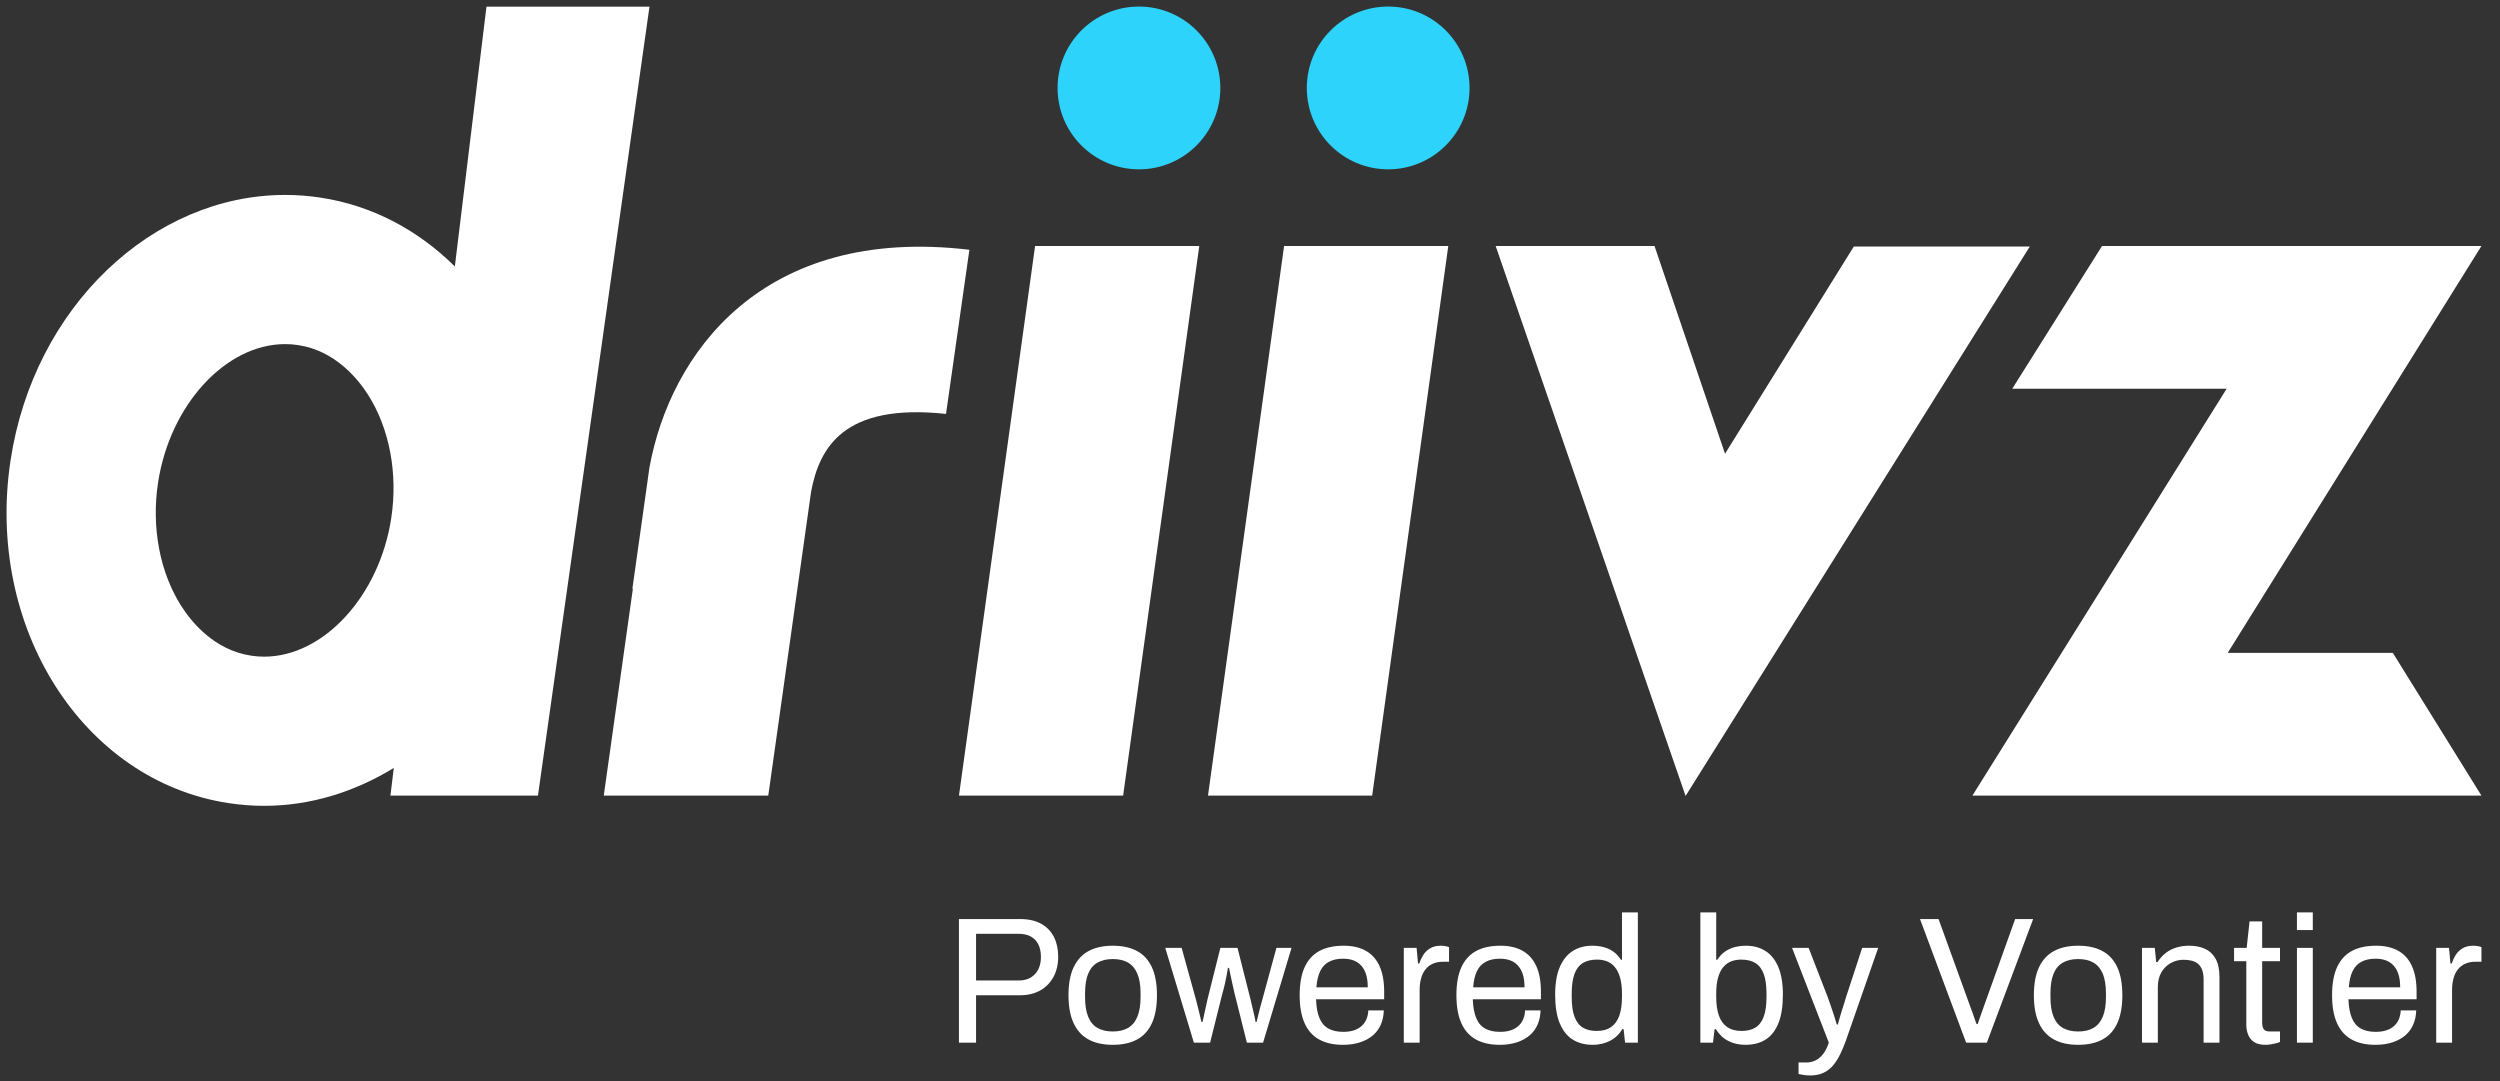 <?xml version="1.0" encoding="UTF-8"?>
<svg xmlns="http://www.w3.org/2000/svg" width="111" height="48" viewBox="0 0 111 48" fill="none">
  <rect x="0" y="0" width="111" height="48" fill="#333333" stroke="none"/>
  <g clip-path="url(#clip0_2015_163)">
    <path d="M82.309 10.946L76.591 20.146L73.46 10.921H66.407L74.84 35.34L90.123 10.946H82.309Z" fill="white"></path>
    <path d="M93.331 10.921L89.344 17.259H98.864L87.574 35.326H110.176L106.24 28.986H98.911L110.176 10.921H93.331Z" fill="white"></path>
    <path d="M45.958 10.921L42.578 35.326H49.867L53.248 10.921H45.958Z" fill="white"></path>
    <path d="M57.014 10.921L53.635 35.326H60.924L64.304 10.921H57.014Z" fill="white"></path>
    <path d="M28.834 20.768L28.078 26.139L28.099 26.146L26.807 35.326H34.111L36.012 21.833C36.378 19.893 37.444 17.885 42.003 18.378L43.041 11.09C33.834 9.997 29.751 15.708 28.834 20.768Z" fill="white"></path>
    <path d="M17.372 23C16.85 26.452 14.371 29.156 11.727 29.156C11.536 29.156 11.342 29.141 11.152 29.112C9.515 28.864 8.507 27.626 8.051 26.911C7.094 25.409 6.717 23.413 7.017 21.433C7.54 17.982 10.019 15.278 12.662 15.278C12.853 15.278 13.047 15.293 13.238 15.322C14.874 15.569 15.882 16.808 16.339 17.524C17.295 19.025 17.672 21.022 17.372 23ZM21.599 0.296L20.195 11.831C18.578 10.229 16.543 9.124 14.229 8.774C13.704 8.694 13.18 8.655 12.662 8.655C6.787 8.655 1.501 13.62 0.468 20.443C-0.655 27.867 3.684 34.681 10.161 35.66C10.686 35.74 11.209 35.779 11.727 35.779C13.771 35.779 15.738 35.167 17.484 34.096L17.335 35.326H23.885L28.837 0.296H21.599Z" fill="white"></path>
    <path d="M54.183 3.905C54.183 5.9 52.565 7.518 50.57 7.518C48.574 7.518 46.956 5.9 46.956 3.905C46.956 1.909 48.574 0.291 50.57 0.291C52.565 0.291 54.183 1.909 54.183 3.905Z" fill="#2DD3FA"></path>
    <path d="M65.248 3.905C65.248 5.9 63.63 7.518 61.635 7.518C59.639 7.518 58.022 5.9 58.022 3.905C58.022 1.909 59.639 0.291 61.635 0.291C63.63 0.291 65.248 1.909 65.248 3.905Z" fill="#2DD3FA"></path>
    <path d="M42.577 46.294V40.806H45.288C45.667 40.806 45.982 40.877 46.233 41.018C46.483 41.16 46.671 41.356 46.797 41.606C46.922 41.857 46.984 42.148 46.984 42.478C46.984 42.814 46.915 43.111 46.777 43.37C46.638 43.629 46.442 43.83 46.189 43.974C45.935 44.118 45.632 44.19 45.281 44.19H43.337V46.294H42.577ZM43.337 43.534H45.233C45.531 43.534 45.77 43.441 45.949 43.254C46.127 43.067 46.217 42.812 46.217 42.486C46.217 42.268 46.179 42.084 46.104 41.934C46.03 41.785 45.921 41.669 45.777 41.586C45.632 41.504 45.452 41.462 45.233 41.462H43.337V43.534Z" fill="white"></path>
    <path d="M49.409 46.39C48.982 46.39 48.623 46.312 48.333 46.154C48.042 45.997 47.821 45.756 47.669 45.43C47.517 45.105 47.441 44.691 47.441 44.19C47.441 43.684 47.517 43.269 47.669 42.946C47.821 42.624 48.042 42.383 48.333 42.226C48.623 42.069 48.982 41.99 49.409 41.99C49.835 41.99 50.194 42.069 50.485 42.226C50.776 42.383 50.995 42.624 51.145 42.946C51.294 43.269 51.369 43.684 51.369 44.19C51.369 44.691 51.294 45.105 51.145 45.43C50.995 45.756 50.776 45.997 50.485 46.154C50.194 46.312 49.835 46.39 49.409 46.39ZM49.409 45.798C49.681 45.798 49.908 45.745 50.089 45.638C50.27 45.532 50.407 45.365 50.501 45.138C50.594 44.912 50.641 44.625 50.641 44.278V44.102C50.641 43.75 50.594 43.462 50.501 43.238C50.407 43.014 50.27 42.849 50.089 42.742C49.908 42.636 49.681 42.582 49.409 42.582C49.137 42.582 48.908 42.636 48.725 42.742C48.541 42.849 48.404 43.014 48.313 43.238C48.222 43.462 48.177 43.75 48.177 44.102V44.278C48.177 44.625 48.222 44.912 48.313 45.138C48.404 45.365 48.541 45.532 48.725 45.638C48.908 45.745 49.137 45.798 49.409 45.798Z" fill="white"></path>
    <path d="M53.008 46.294L51.737 42.086H52.465L53.105 44.398C53.136 44.51 53.167 44.632 53.197 44.762C53.226 44.893 53.255 45.013 53.284 45.122C53.314 45.232 53.334 45.316 53.345 45.374H53.392C53.414 45.273 53.439 45.158 53.468 45.03C53.498 44.902 53.525 44.78 53.549 44.662C53.573 44.545 53.593 44.454 53.608 44.39L54.184 42.086H54.945L55.528 44.39C55.55 44.481 55.574 44.586 55.601 44.706C55.627 44.826 55.655 44.945 55.685 45.062C55.714 45.18 55.734 45.284 55.745 45.374H55.793C55.814 45.289 55.838 45.189 55.865 45.074C55.891 44.959 55.921 44.842 55.953 44.722C55.985 44.602 56.014 44.497 56.041 44.406L56.673 42.086H57.344L56.081 46.294H55.361L54.817 44.118C54.795 44.017 54.769 43.898 54.736 43.762C54.705 43.626 54.674 43.487 54.645 43.346C54.615 43.205 54.59 43.081 54.569 42.974H54.52C54.51 43.054 54.493 43.156 54.468 43.278C54.444 43.401 54.417 43.536 54.385 43.682C54.353 43.829 54.315 43.974 54.272 44.118L53.729 46.294H53.008Z" fill="white"></path>
    <path d="M59.625 46.39C59.209 46.39 58.858 46.312 58.573 46.154C58.287 45.997 58.071 45.756 57.925 45.43C57.778 45.105 57.705 44.691 57.705 44.19C57.705 43.684 57.778 43.269 57.925 42.946C58.071 42.624 58.288 42.383 58.576 42.226C58.865 42.069 59.225 41.99 59.657 41.99C60.051 41.99 60.382 42.066 60.648 42.218C60.915 42.37 61.117 42.597 61.253 42.898C61.388 43.2 61.457 43.577 61.457 44.03V44.366H58.433C58.443 44.702 58.492 44.978 58.581 45.194C58.669 45.41 58.801 45.567 58.977 45.666C59.153 45.765 59.374 45.814 59.641 45.814C59.822 45.814 59.981 45.792 60.117 45.746C60.252 45.701 60.367 45.636 60.461 45.55C60.554 45.465 60.625 45.363 60.673 45.246C60.721 45.129 60.747 45.001 60.753 44.862H61.441C61.435 45.086 61.393 45.293 61.313 45.482C61.233 45.672 61.115 45.833 60.961 45.966C60.806 46.1 60.616 46.203 60.392 46.278C60.169 46.353 59.913 46.39 59.625 46.39ZM58.448 43.838H60.729C60.729 43.603 60.702 43.406 60.648 43.246C60.596 43.086 60.519 42.956 60.421 42.854C60.322 42.753 60.207 42.68 60.077 42.634C59.946 42.589 59.798 42.566 59.633 42.566C59.387 42.566 59.179 42.612 59.008 42.702C58.838 42.793 58.708 42.931 58.617 43.118C58.526 43.305 58.47 43.545 58.448 43.838Z" fill="white"></path>
    <path d="M62.329 46.294V42.086H62.897L62.961 42.782H63.017C63.059 42.649 63.118 42.522 63.192 42.402C63.267 42.282 63.369 42.184 63.497 42.106C63.625 42.029 63.782 41.99 63.969 41.99C64.049 41.99 64.122 41.997 64.189 42.01C64.255 42.024 64.305 42.038 64.337 42.054V42.702H64.072C63.891 42.702 63.735 42.733 63.605 42.794C63.474 42.855 63.366 42.942 63.281 43.054C63.195 43.166 63.133 43.3 63.093 43.454C63.052 43.609 63.032 43.774 63.032 43.95V46.294H62.329Z" fill="white"></path>
    <path d="M66.585 46.39C66.169 46.39 65.818 46.312 65.532 46.154C65.247 45.997 65.031 45.756 64.885 45.43C64.738 45.105 64.665 44.691 64.665 44.19C64.665 43.684 64.738 43.269 64.885 42.946C65.031 42.624 65.249 42.383 65.537 42.226C65.825 42.069 66.185 41.99 66.616 41.99C67.011 41.99 67.342 42.066 67.609 42.218C67.875 42.37 68.076 42.597 68.213 42.898C68.349 43.2 68.417 43.577 68.417 44.03V44.366H65.392C65.403 44.702 65.453 44.978 65.541 45.194C65.628 45.41 65.761 45.567 65.937 45.666C66.112 45.765 66.334 45.814 66.601 45.814C66.782 45.814 66.941 45.792 67.076 45.746C67.213 45.701 67.327 45.636 67.42 45.55C67.514 45.465 67.585 45.363 67.633 45.246C67.68 45.129 67.707 45.001 67.713 44.862H68.401C68.395 45.086 68.353 45.293 68.273 45.482C68.192 45.672 68.075 45.833 67.921 45.966C67.766 46.1 67.577 46.203 67.353 46.278C67.129 46.353 66.872 46.39 66.585 46.39ZM65.409 43.838H67.688C67.688 43.603 67.662 43.406 67.609 43.246C67.555 43.086 67.479 42.956 67.38 42.854C67.282 42.753 67.167 42.68 67.037 42.634C66.906 42.589 66.758 42.566 66.593 42.566C66.347 42.566 66.139 42.612 65.969 42.702C65.798 42.793 65.667 42.931 65.576 43.118C65.486 43.305 65.43 43.545 65.409 43.838Z" fill="white"></path>
    <path d="M70.721 46.39C70.374 46.39 70.077 46.313 69.829 46.158C69.581 46.004 69.389 45.762 69.253 45.434C69.116 45.106 69.049 44.681 69.049 44.158C69.049 43.662 69.118 43.254 69.256 42.934C69.395 42.614 69.587 42.377 69.833 42.222C70.078 42.068 70.363 41.99 70.689 41.99C70.875 41.99 71.048 42.012 71.208 42.054C71.369 42.097 71.511 42.164 71.637 42.254C71.762 42.345 71.873 42.465 71.969 42.614H72.016V40.51H72.721V46.294H72.153L72.088 45.694H72.033C71.888 45.929 71.702 46.104 71.473 46.218C71.243 46.333 70.993 46.39 70.721 46.39ZM70.888 45.774C71.155 45.774 71.371 45.716 71.537 45.598C71.702 45.481 71.823 45.31 71.901 45.086C71.978 44.862 72.016 44.585 72.016 44.254V44.126C72.016 43.838 71.987 43.596 71.928 43.398C71.87 43.201 71.79 43.044 71.689 42.926C71.587 42.809 71.47 42.726 71.337 42.678C71.203 42.63 71.062 42.606 70.913 42.606C70.651 42.606 70.438 42.658 70.273 42.762C70.107 42.866 69.984 43.029 69.905 43.25C69.824 43.472 69.784 43.758 69.784 44.11V44.278C69.784 44.641 69.827 44.933 69.912 45.154C69.998 45.375 70.122 45.534 70.285 45.63C70.447 45.726 70.649 45.774 70.888 45.774Z" fill="white"></path>
    <path d="M77.496 46.39C77.214 46.39 76.96 46.333 76.736 46.218C76.512 46.104 76.328 45.929 76.184 45.694H76.128L76.056 46.294H75.496V40.51H76.2V42.614H76.248C76.344 42.465 76.456 42.345 76.584 42.254C76.712 42.164 76.856 42.097 77.016 42.054C77.176 42.012 77.347 41.99 77.528 41.99C77.853 41.99 78.139 42.068 78.384 42.222C78.63 42.377 78.82 42.614 78.956 42.934C79.092 43.254 79.16 43.662 79.16 44.158C79.16 44.681 79.094 45.106 78.96 45.434C78.827 45.762 78.637 46.004 78.392 46.158C78.147 46.313 77.848 46.39 77.496 46.39ZM77.329 45.774C77.568 45.774 77.769 45.726 77.932 45.63C78.095 45.534 78.219 45.375 78.304 45.154C78.389 44.933 78.432 44.641 78.432 44.278V44.11C78.432 43.758 78.392 43.472 78.312 43.25C78.232 43.029 78.109 42.866 77.944 42.762C77.779 42.658 77.566 42.606 77.304 42.606C77.155 42.606 77.013 42.63 76.88 42.678C76.747 42.726 76.628 42.809 76.525 42.926C76.42 43.044 76.34 43.201 76.284 43.398C76.228 43.596 76.2 43.838 76.2 44.126V44.254C76.2 44.585 76.239 44.862 76.316 45.086C76.393 45.31 76.516 45.481 76.684 45.598C76.852 45.716 77.067 45.774 77.329 45.774Z" fill="white"></path>
    <path d="M80.376 47.75C80.249 47.75 80.138 47.741 80.044 47.722C79.951 47.703 79.888 47.691 79.856 47.686V47.174H80.208C80.337 47.174 80.461 47.148 80.584 47.094C80.707 47.041 80.822 46.95 80.928 46.822C81.035 46.694 81.125 46.518 81.2 46.294L79.568 42.086H80.304L81.144 44.254C81.181 44.355 81.225 44.48 81.276 44.626C81.327 44.773 81.378 44.923 81.428 45.078C81.479 45.233 81.52 45.369 81.552 45.486H81.6C81.621 45.401 81.648 45.305 81.68 45.198C81.712 45.092 81.746 44.981 81.78 44.866C81.815 44.751 81.85 44.642 81.884 44.538C81.919 44.434 81.947 44.342 81.968 44.262L82.68 42.086H83.392L81.968 46.174C81.888 46.403 81.8 46.616 81.704 46.81C81.608 47.005 81.501 47.172 81.384 47.31C81.267 47.449 81.125 47.557 80.96 47.634C80.795 47.711 80.6 47.75 80.376 47.75Z" fill="white"></path>
    <path d="M87.296 46.294L85.248 40.806H86.072L87.48 44.694C87.512 44.769 87.544 44.854 87.576 44.95C87.608 45.046 87.64 45.139 87.672 45.23C87.704 45.321 87.734 45.401 87.76 45.47H87.808C87.83 45.406 87.856 45.329 87.888 45.238C87.92 45.148 87.952 45.056 87.984 44.962C88.016 44.869 88.048 44.78 88.08 44.694L89.472 40.806H90.272L88.216 46.294H87.296Z" fill="white"></path>
    <path d="M92.272 46.39C91.846 46.39 91.487 46.312 91.197 46.154C90.905 45.997 90.684 45.756 90.532 45.43C90.38 45.105 90.304 44.691 90.304 44.19C90.304 43.684 90.38 43.269 90.532 42.946C90.684 42.624 90.905 42.383 91.197 42.226C91.487 42.069 91.846 41.99 92.272 41.99C92.699 41.99 93.058 42.069 93.348 42.226C93.639 42.383 93.859 42.624 94.008 42.946C94.157 43.269 94.232 43.684 94.232 44.19C94.232 44.691 94.157 45.105 94.008 45.43C93.859 45.756 93.639 45.997 93.348 46.154C93.058 46.312 92.699 46.39 92.272 46.39ZM92.272 45.798C92.544 45.798 92.771 45.745 92.952 45.638C93.134 45.532 93.271 45.365 93.365 45.138C93.457 44.912 93.504 44.625 93.504 44.278V44.102C93.504 43.75 93.457 43.462 93.365 43.238C93.271 43.014 93.134 42.849 92.952 42.742C92.771 42.636 92.544 42.582 92.272 42.582C92.001 42.582 91.772 42.636 91.588 42.742C91.404 42.849 91.267 43.014 91.176 43.238C91.085 43.462 91.04 43.75 91.04 44.102V44.278C91.04 44.625 91.085 44.912 91.176 45.138C91.267 45.365 91.404 45.532 91.588 45.638C91.772 45.745 92.001 45.798 92.272 45.798Z" fill="white"></path>
    <path d="M95.104 46.294V42.086H95.672L95.736 42.718H95.792C95.904 42.548 96.031 42.409 96.172 42.302C96.313 42.196 96.471 42.117 96.644 42.066C96.817 42.015 97.003 41.99 97.2 41.99C97.467 41.99 97.7 42.036 97.9 42.126C98.1 42.217 98.257 42.364 98.372 42.566C98.487 42.769 98.544 43.044 98.544 43.39V46.294H97.84V43.486C97.84 43.31 97.817 43.166 97.772 43.054C97.727 42.942 97.665 42.854 97.588 42.79C97.511 42.726 97.417 42.681 97.308 42.654C97.199 42.627 97.078 42.614 96.944 42.614C96.747 42.614 96.56 42.662 96.384 42.758C96.208 42.854 96.069 42.993 95.964 43.174C95.86 43.356 95.808 43.571 95.808 43.822V46.294H95.104Z" fill="white"></path>
    <path d="M100.592 46.39C100.373 46.39 100.203 46.349 100.08 46.266C99.957 46.184 99.869 46.074 99.816 45.938C99.763 45.802 99.736 45.657 99.736 45.502V42.678H99.192V42.086H99.752L99.88 40.91H100.44V42.086H101.232V42.678H100.44V45.398C100.44 45.532 100.464 45.631 100.512 45.699C100.56 45.765 100.65 45.798 100.784 45.798H101.232V46.262C101.178 46.289 101.115 46.31 101.04 46.326C100.965 46.343 100.889 46.357 100.812 46.37C100.735 46.383 100.661 46.39 100.592 46.39Z" fill="white"></path>
    <path d="M101.984 41.294V40.51H102.688V41.294H101.984ZM101.984 46.294V42.086H102.688V46.294H101.984Z" fill="white"></path>
    <path d="M105.464 46.39C105.048 46.39 104.697 46.312 104.412 46.154C104.127 45.997 103.911 45.756 103.764 45.43C103.617 45.105 103.544 44.691 103.544 44.19C103.544 43.684 103.617 43.269 103.764 42.946C103.911 42.624 104.128 42.383 104.416 42.226C104.704 42.069 105.064 41.99 105.496 41.99C105.891 41.99 106.221 42.066 106.488 42.218C106.755 42.37 106.956 42.597 107.092 42.898C107.228 43.2 107.296 43.577 107.296 44.03V44.366H104.272C104.283 44.702 104.332 44.978 104.42 45.194C104.508 45.41 104.64 45.567 104.816 45.666C104.992 45.765 105.213 45.814 105.48 45.814C105.661 45.814 105.82 45.792 105.956 45.746C106.092 45.701 106.207 45.636 106.3 45.55C106.393 45.465 106.464 45.363 106.512 45.246C106.56 45.129 106.586 45.001 106.592 44.862H107.28C107.274 45.086 107.232 45.293 107.152 45.482C107.072 45.672 106.955 45.833 106.8 45.966C106.645 46.1 106.456 46.203 106.232 46.278C106.008 46.353 105.752 46.39 105.464 46.39ZM104.288 43.838H106.568C106.568 43.603 106.541 43.406 106.488 43.246C106.435 43.086 106.359 42.956 106.26 42.854C106.161 42.753 106.047 42.68 105.916 42.634C105.785 42.589 105.637 42.566 105.472 42.566C105.227 42.566 105.019 42.612 104.848 42.702C104.678 42.793 104.547 42.931 104.456 43.118C104.365 43.305 104.309 43.545 104.288 43.838Z" fill="white"></path>
    <path d="M108.168 46.294V42.086H108.736L108.8 42.782H108.856C108.899 42.649 108.957 42.522 109.032 42.402C109.107 42.282 109.208 42.184 109.336 42.106C109.464 42.029 109.621 41.99 109.808 41.99C109.888 41.99 109.961 41.997 110.028 42.01C110.095 42.024 110.144 42.038 110.176 42.054V42.702H109.912C109.73 42.702 109.575 42.733 109.444 42.794C109.313 42.855 109.205 42.942 109.12 43.054C109.034 43.166 108.972 43.3 108.932 43.454C108.892 43.609 108.872 43.774 108.872 43.95V46.294H108.168Z" fill="white"></path>
  </g>
  <defs>
    <clipPath id="clip0_2015_163">
      <rect width="111" height="48" fill="white"></rect>
    </clipPath>
  </defs>
</svg>
